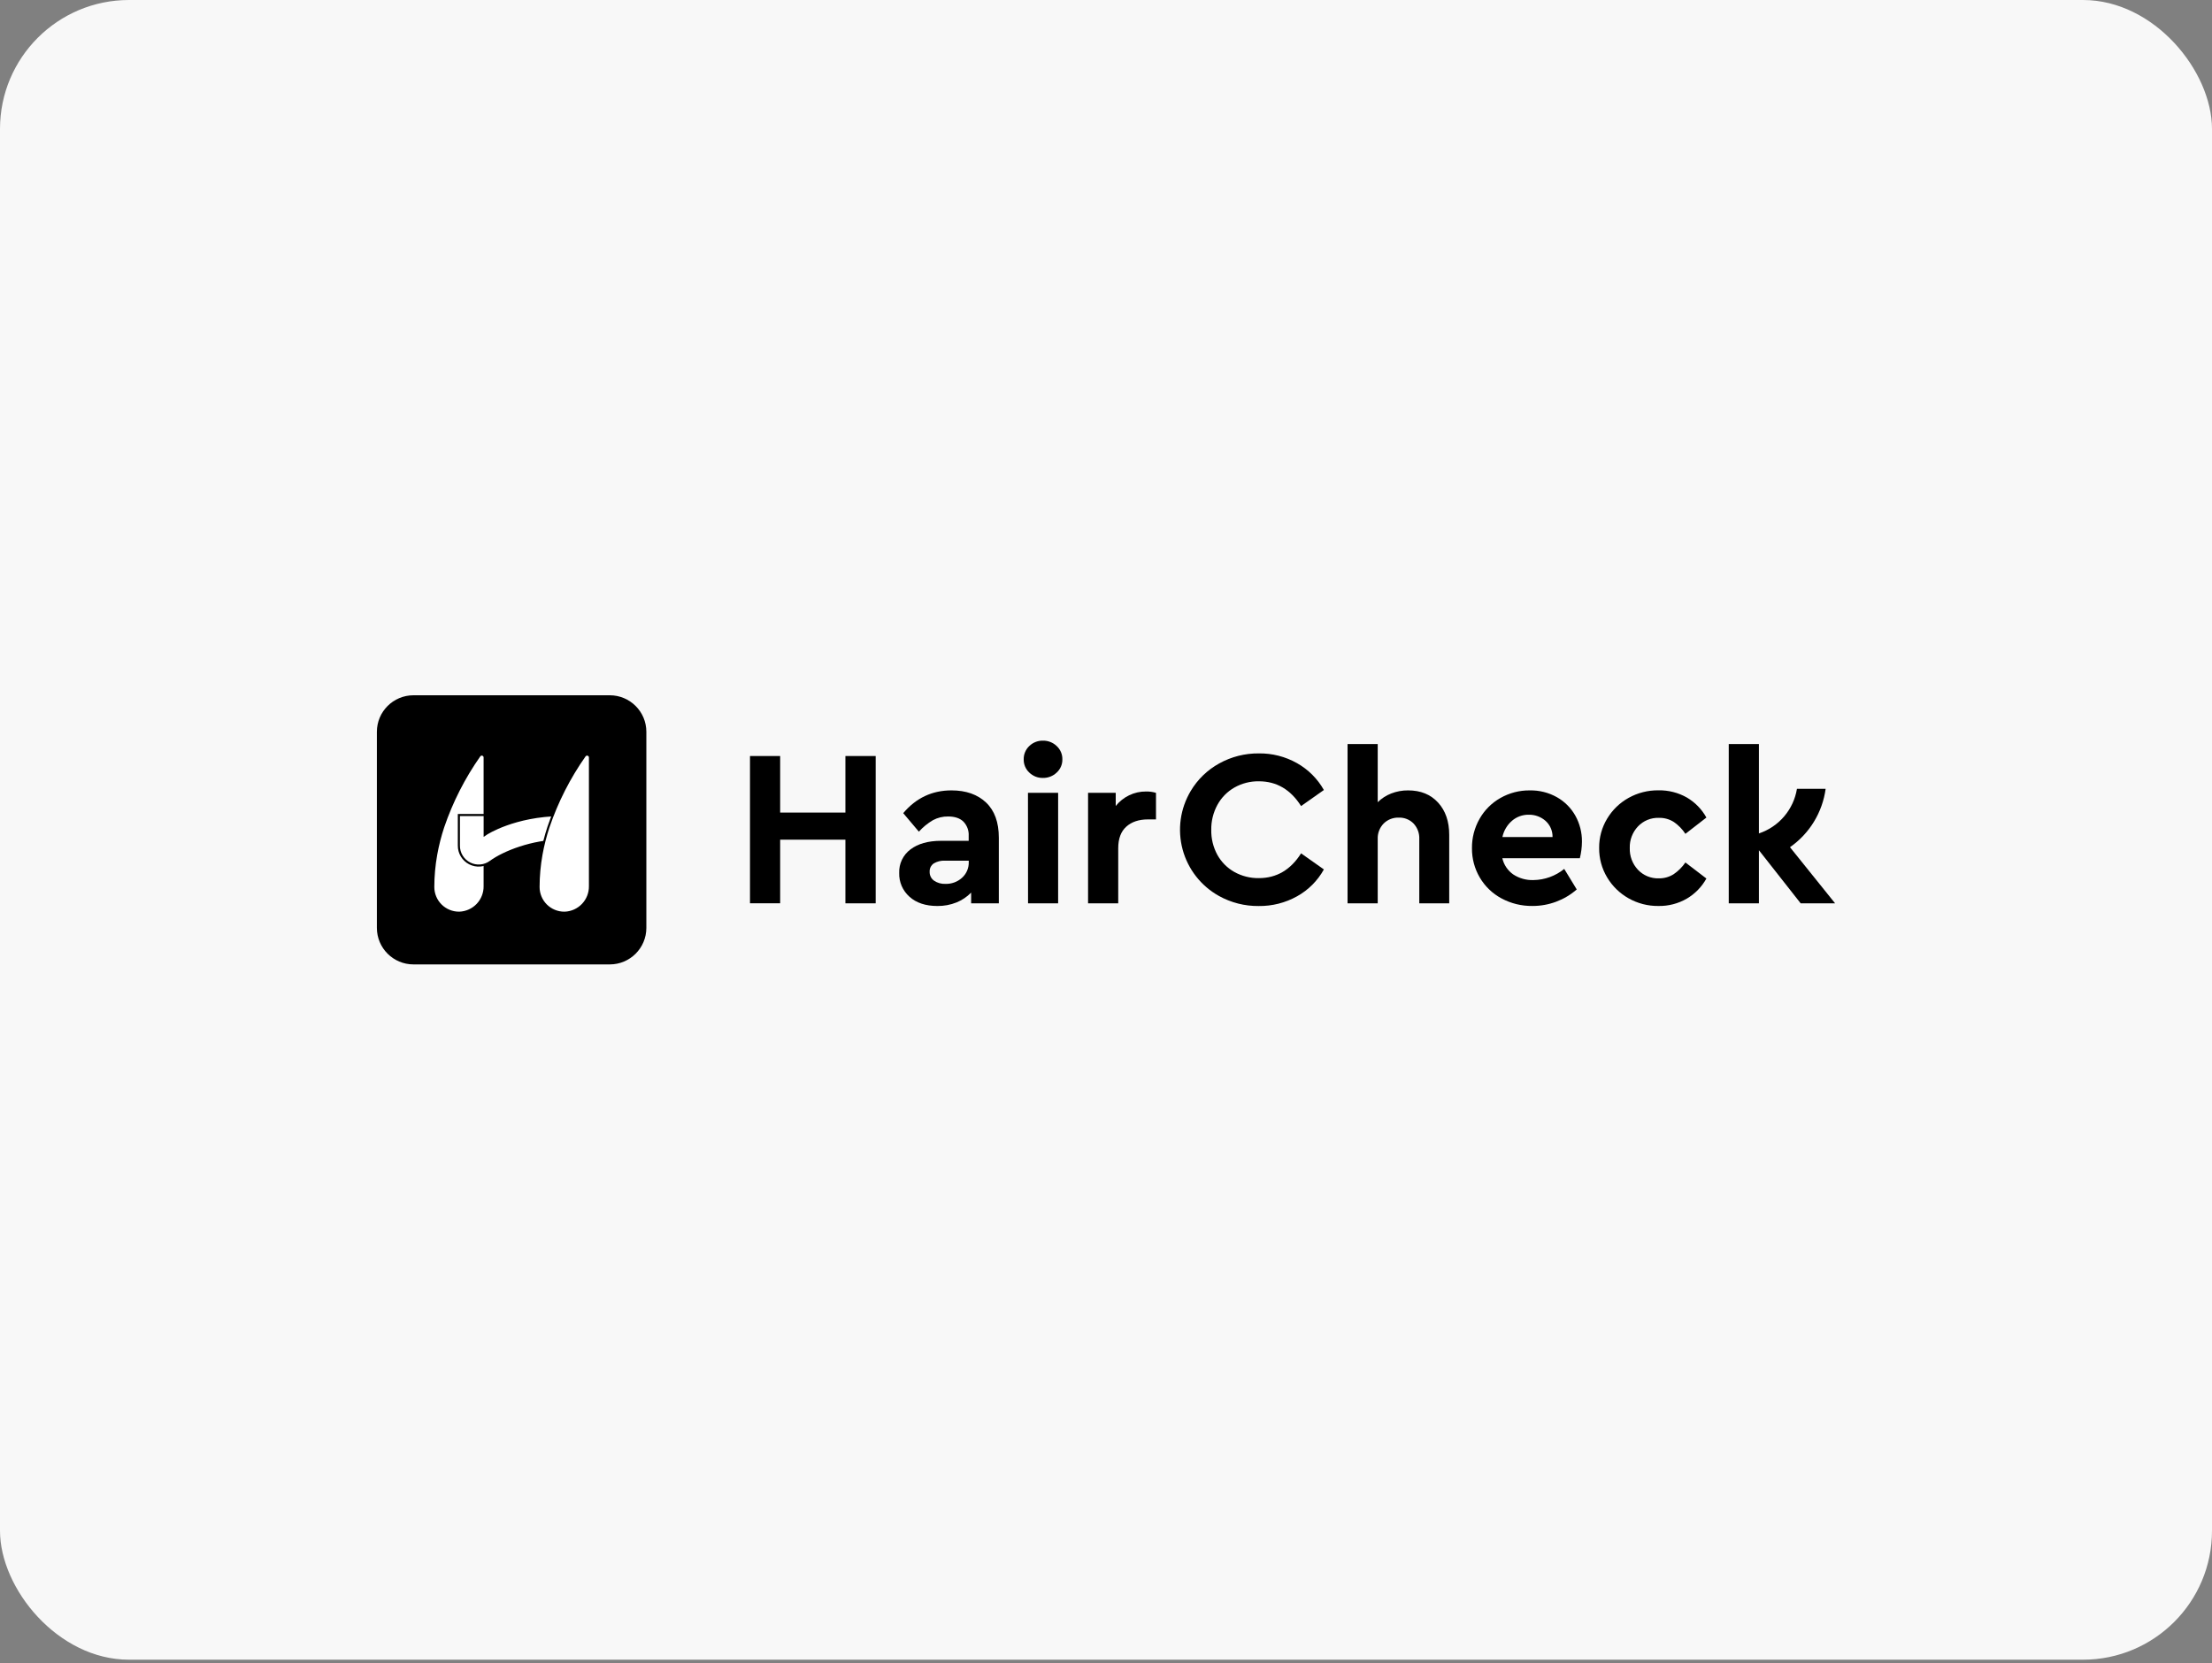 <?xml version="1.0" encoding="UTF-8"?>
<svg xmlns="http://www.w3.org/2000/svg" width="343" height="258" viewBox="0 0 343 258" fill="none">
  <rect x="0" y="0" width="343" height="258" fill="#808080" stroke="none"/>
  <rect width="343" height="257.424" rx="20" fill="#F8F8F8"></rect>
  <g clip-path="url(#clip0_9647_23601)">
    <path d="M94.552 107.839H64.116C60.982 107.839 58.441 110.377 58.441 113.507V143.914C58.441 147.045 60.982 149.583 64.116 149.583H94.552C97.685 149.583 100.226 147.045 100.226 143.914V113.507C100.226 110.377 97.685 107.839 94.552 107.839Z" fill="black"></path>
    <path d="M116.297 117.261H120.974V126.031H131.092V117.261H135.786V140.108H131.092V130.235H120.974V140.101H116.297V117.261Z" fill="black"></path>
    <path d="M152.905 124.476C154.223 125.728 154.882 127.546 154.882 129.928V140.108H150.587V138.446C149.945 139.104 149.174 139.623 148.321 139.969C147.379 140.347 146.371 140.535 145.356 140.522C143.534 140.522 142.087 140.043 141.025 139.086C140.506 138.625 140.094 138.056 139.819 137.419C139.544 136.782 139.412 136.093 139.433 135.399C139.406 134.694 139.551 133.993 139.855 133.357C140.16 132.72 140.615 132.167 141.181 131.745C142.35 130.859 143.928 130.415 145.913 130.413H150.208V129.653C150.232 129.248 150.172 128.842 150.032 128.461C149.891 128.079 149.674 127.731 149.393 127.438C148.852 126.908 148.059 126.639 147.02 126.639C146.198 126.625 145.387 126.822 144.664 127.212C143.85 127.691 143.114 128.292 142.482 128.993L140.058 126.122C142.041 123.768 144.535 122.591 147.541 122.591C149.787 122.591 151.575 123.219 152.905 124.476ZM149.179 136.143C149.519 135.836 149.788 135.458 149.967 135.037C150.147 134.615 150.232 134.16 150.218 133.702V133.495H146.544C145.925 133.458 145.309 133.609 144.777 133.928C144.572 134.073 144.407 134.268 144.298 134.494C144.189 134.721 144.14 134.971 144.155 135.222C144.146 135.487 144.203 135.751 144.321 135.99C144.438 136.228 144.613 136.434 144.829 136.589C145.354 136.947 145.981 137.123 146.615 137.091C147.56 137.118 148.479 136.778 149.179 136.143Z" fill="black"></path>
    <path d="M161.72 120.66C161.33 120.669 160.943 120.6 160.58 120.457C160.217 120.314 159.886 120.101 159.607 119.829C159.326 119.569 159.104 119.252 158.955 118.9C158.805 118.548 158.732 118.168 158.739 117.786C158.729 117.398 158.801 117.013 158.951 116.655C159.1 116.297 159.324 115.975 159.607 115.709C159.886 115.438 160.217 115.224 160.58 115.082C160.943 114.939 161.33 114.87 161.72 114.878C162.512 114.863 163.278 115.162 163.85 115.709C164.137 115.973 164.364 116.294 164.517 116.652C164.669 117.01 164.743 117.397 164.734 117.786C164.74 118.169 164.665 118.55 164.513 118.903C164.36 119.255 164.134 119.571 163.85 119.829C163.278 120.377 162.512 120.675 161.72 120.66ZM159.4 122.972H164.077V140.111H159.412L159.4 122.972Z" fill="black"></path>
    <path d="M179.251 122.973V127.093H178.005C176.598 127.093 175.478 127.468 174.645 128.218C173.812 128.968 173.396 130.082 173.396 131.558V140.108H168.719V122.97H173.008V125.01C173.567 124.309 174.277 123.742 175.086 123.351C175.906 122.955 176.806 122.754 177.717 122.763C178.236 122.753 178.754 122.824 179.251 122.973Z" fill="black"></path>
    <path d="M191.409 122.151C192.564 121.496 193.874 121.161 195.202 121.181C197.949 121.181 200.132 122.462 201.75 125.023L205.285 122.533C204.301 120.787 202.857 119.344 201.109 118.361C199.308 117.347 197.27 116.827 195.202 116.855C193.052 116.832 190.932 117.369 189.052 118.413C187.225 119.419 185.699 120.895 184.634 122.688C183.829 124.039 183.303 125.537 183.087 127.094C182.872 128.651 182.972 130.235 183.38 131.753C183.789 133.271 184.498 134.692 185.466 135.931C186.435 137.17 187.642 138.202 189.017 138.967C190.897 140.011 193.016 140.548 195.167 140.526C197.251 140.554 199.306 140.035 201.126 139.019C202.876 138.046 204.317 136.602 205.285 134.85L201.75 132.357C200.132 134.918 197.949 136.199 195.202 136.199C193.876 136.22 192.568 135.892 191.409 135.248C190.302 134.626 189.39 133.709 188.774 132.6C188.125 131.411 187.797 130.073 187.822 128.719C187.8 127.365 188.128 126.029 188.774 124.839C189.386 123.717 190.298 122.786 191.409 122.151Z" fill="black"></path>
    <path d="M218.344 122.591C217.444 122.583 216.55 122.748 215.712 123.076C214.935 123.379 214.227 123.838 213.634 124.425V115.399H208.957V140.108H213.634V130.139C213.615 129.697 213.686 129.255 213.844 128.842C214.001 128.428 214.242 128.051 214.55 127.733C214.857 127.429 215.223 127.19 215.625 127.032C216.028 126.874 216.458 126.8 216.89 126.815C217.317 126.798 217.743 126.872 218.14 127.03C218.537 127.188 218.896 127.427 219.195 127.733C219.494 128.056 219.727 128.434 219.878 128.847C220.03 129.26 220.098 129.699 220.079 130.139V140.108H224.72V129.479C224.72 127.403 224.143 125.736 222.989 124.477C221.834 123.218 220.286 122.589 218.344 122.591Z" fill="black"></path>
    <path d="M241.424 123.65C240.141 122.928 238.688 122.563 237.216 122.592C235.62 122.574 234.049 122.981 232.662 123.769C231.308 124.533 230.189 125.651 229.425 127.003C228.635 128.39 228.229 129.961 228.247 131.556C228.23 133.155 228.65 134.728 229.46 136.106C230.26 137.473 231.423 138.592 232.82 139.34C234.299 140.137 235.957 140.542 237.637 140.517C240.159 140.524 242.597 139.613 244.496 137.956L242.554 134.77C241.202 135.871 239.516 136.481 237.773 136.501C236.661 136.54 235.564 136.231 234.636 135.618C233.785 135.018 233.186 134.124 232.956 133.108H244.978C245.186 132.27 245.295 131.411 245.302 130.547C245.317 129.137 244.965 127.747 244.279 126.515C243.608 125.316 242.62 124.325 241.424 123.65ZM232.969 129.826C233.176 128.844 233.699 127.957 234.458 127.301C235.178 126.684 236.099 126.351 237.048 126.366C237.997 126.345 238.92 126.678 239.637 127.301C239.994 127.616 240.278 128.005 240.469 128.441C240.66 128.878 240.754 129.35 240.744 129.826H232.969Z" fill="black"></path>
    <path d="M257.22 126.85C258.046 126.827 258.861 127.052 259.557 127.497C260.266 127.987 260.873 128.609 261.344 129.331L264.6 126.805C263.892 125.521 262.851 124.451 261.587 123.707C260.237 122.937 258.703 122.548 257.149 122.582C255.531 122.564 253.936 122.97 252.524 123.759C251.15 124.525 250.003 125.641 249.199 126.993C248.377 128.359 247.952 129.926 247.969 131.52C247.952 133.122 248.378 134.697 249.199 136.073C250.003 137.43 251.15 138.551 252.524 139.326C253.933 140.125 255.529 140.537 257.149 140.519C258.698 140.549 260.226 140.154 261.567 139.378C262.838 138.627 263.885 137.551 264.6 136.261L261.344 133.771C260.857 134.485 260.24 135.102 259.525 135.588C258.837 136.025 258.035 136.25 257.22 136.235C256.617 136.254 256.017 136.145 255.459 135.915C254.901 135.685 254.398 135.34 253.983 134.902C253.561 134.45 253.232 133.92 253.014 133.34C252.797 132.761 252.696 132.145 252.718 131.526C252.698 130.914 252.8 130.303 253.018 129.73C253.235 129.157 253.563 128.632 253.983 128.186C254.397 127.747 254.9 127.401 255.458 127.171C256.016 126.941 256.617 126.831 257.22 126.85Z" fill="black"></path>
    <path d="M277.56 131.403C279.058 130.358 280.323 129.013 281.274 127.455C282.226 125.896 282.844 124.158 283.089 122.349H278.641C278.382 123.929 277.696 125.409 276.657 126.628C275.618 127.847 274.264 128.759 272.744 129.266V115.399H268.066V140.108H272.744V131.875L279.217 140.108H284.555L277.56 131.403Z" fill="black"></path>
    <path d="M71.166 141.553C70.11 141.551 69.099 141.13 68.353 140.384C67.608 139.638 67.188 138.627 67.188 137.573C67.189 135.884 67.341 134.199 67.641 132.538C67.902 131.085 68.266 129.652 68.728 128.25C70.069 124.323 71.96 120.607 74.347 117.213C74.385 117.154 74.437 117.105 74.499 117.072C74.561 117.039 74.63 117.021 74.7 117.022C74.759 117.021 74.818 117.031 74.873 117.053C74.928 117.075 74.978 117.107 75.02 117.148C75.062 117.19 75.096 117.239 75.119 117.293C75.142 117.348 75.153 117.406 75.153 117.465V137.446C75.165 138.505 74.763 139.526 74.033 140.293C73.303 141.06 72.302 141.512 71.243 141.553H71.166Z" fill="white"></path>
    <path d="M74.698 117.196C74.736 117.195 74.773 117.202 74.809 117.215C74.844 117.229 74.876 117.249 74.903 117.275C74.931 117.302 74.952 117.333 74.967 117.368C74.982 117.403 74.989 117.44 74.989 117.478V137.446C75.004 138.464 74.619 139.447 73.919 140.186C73.218 140.925 72.256 141.361 71.238 141.401H71.163C70.151 141.399 69.181 140.995 68.466 140.279C67.75 139.563 67.348 138.594 67.347 137.582C67.349 135.903 67.5 134.228 67.797 132.576C68.058 131.13 68.42 129.703 68.882 128.308C70.216 124.396 72.1 120.694 74.478 117.313C74.501 117.276 74.534 117.245 74.572 117.224C74.611 117.203 74.654 117.193 74.698 117.193M74.698 116.87C74.602 116.869 74.507 116.893 74.423 116.938C74.338 116.983 74.266 117.049 74.212 117.129C71.814 120.534 69.916 124.265 68.574 128.207C68.107 129.617 67.74 131.057 67.477 132.518C67.176 134.189 67.024 135.884 67.023 137.582C67.023 138.126 67.13 138.664 67.338 139.166C67.546 139.669 67.85 140.125 68.235 140.51C68.619 140.894 69.076 141.2 69.578 141.408C70.081 141.617 70.619 141.724 71.163 141.724H71.244C72.347 141.682 73.389 141.21 74.149 140.411C74.909 139.612 75.327 138.548 75.313 137.446V117.478C75.313 117.398 75.297 117.318 75.266 117.244C75.235 117.17 75.189 117.103 75.132 117.047C75.075 116.99 75.007 116.946 74.933 116.916C74.858 116.887 74.778 116.872 74.698 116.873V116.87Z" fill="black"></path>
    <path d="M74.244 134.235C73.425 134.234 72.641 133.908 72.062 133.33C71.483 132.752 71.157 131.968 71.156 131.15V126.409H75.154V129.497L75.406 129.329C75.451 129.3 79.789 126.451 87.166 126.419V130.354C82.615 130.396 78.229 132.084 76.057 133.656C75.529 134.036 74.895 134.239 74.244 134.235Z" fill="white"></path>
    <path d="M74.993 126.572V129.806L75.495 129.466C75.537 129.44 79.78 126.659 87.002 126.575V130.191C82.47 130.268 78.126 131.953 75.961 133.521C75.525 133.843 75.009 134.037 74.469 134.082C73.929 134.126 73.388 134.02 72.905 133.774C72.423 133.528 72.019 133.153 71.738 132.69C71.457 132.227 71.311 131.695 71.316 131.154V126.572H74.99M87.325 126.249C79.706 126.249 75.314 129.195 75.314 129.195V126.249H70.992V131.151C70.987 131.752 71.15 132.342 71.462 132.856C71.774 133.37 72.223 133.787 72.758 134.06C73.294 134.333 73.895 134.451 74.495 134.402C75.094 134.352 75.668 134.137 76.152 133.78C78.159 132.325 82.538 130.508 87.325 130.508V126.249Z" fill="black"></path>
    <path d="M87.498 141.553C86.442 141.551 85.431 141.13 84.685 140.384C83.94 139.638 83.52 138.627 83.519 137.573C83.521 135.884 83.673 134.199 83.973 132.538C84.234 131.085 84.598 129.652 85.06 128.25C86.398 124.323 88.289 120.607 90.676 117.213C90.714 117.154 90.766 117.105 90.828 117.072C90.889 117.038 90.959 117.021 91.029 117.022C91.088 117.021 91.147 117.031 91.202 117.053C91.257 117.075 91.307 117.107 91.349 117.148C91.391 117.19 91.425 117.239 91.448 117.293C91.471 117.348 91.482 117.406 91.482 117.465V137.446C91.494 138.504 91.093 139.525 90.363 140.292C89.633 141.059 88.633 141.511 87.575 141.553H87.498Z" fill="white"></path>
    <path d="M91.029 117.199C91.067 117.197 91.104 117.204 91.139 117.217C91.175 117.231 91.207 117.251 91.234 117.278C91.261 117.304 91.283 117.335 91.298 117.37C91.312 117.405 91.32 117.442 91.32 117.48V137.448C91.334 138.466 90.951 139.448 90.25 140.187C89.55 140.926 88.589 141.362 87.572 141.403H87.497C86.484 141.403 85.512 141.001 84.794 140.286C84.077 139.571 83.673 138.6 83.671 137.587C83.673 135.909 83.824 134.234 84.121 132.582C84.382 131.135 84.744 129.709 85.206 128.313C86.538 124.401 88.421 120.699 90.799 117.318C90.822 117.281 90.855 117.251 90.893 117.23C90.932 117.209 90.975 117.198 91.019 117.199M91.019 116.875C90.923 116.875 90.828 116.898 90.743 116.943C90.659 116.989 90.587 117.054 90.534 117.134C88.135 120.539 86.237 124.27 84.898 128.213C84.431 129.622 84.065 131.063 83.801 132.523C83.5 134.195 83.349 135.889 83.348 137.587C83.347 138.131 83.453 138.67 83.661 139.172C83.869 139.675 84.174 140.131 84.558 140.516C84.942 140.901 85.399 141.206 85.902 141.414C86.404 141.623 86.943 141.73 87.488 141.73H87.569C89.85 141.691 91.634 139.731 91.634 137.452V117.48C91.634 117.4 91.618 117.32 91.587 117.246C91.556 117.172 91.51 117.105 91.453 117.049C91.396 116.993 91.328 116.948 91.254 116.919C91.179 116.889 91.099 116.874 91.019 116.875Z" fill="black"></path>
  </g>
  <defs>
    <clipPath id="clip0_9647_23601">
      <rect width="226.116" height="41.744" fill="white" transform="translate(58.441 107.84)"></rect>
    </clipPath>
  </defs>
</svg>
